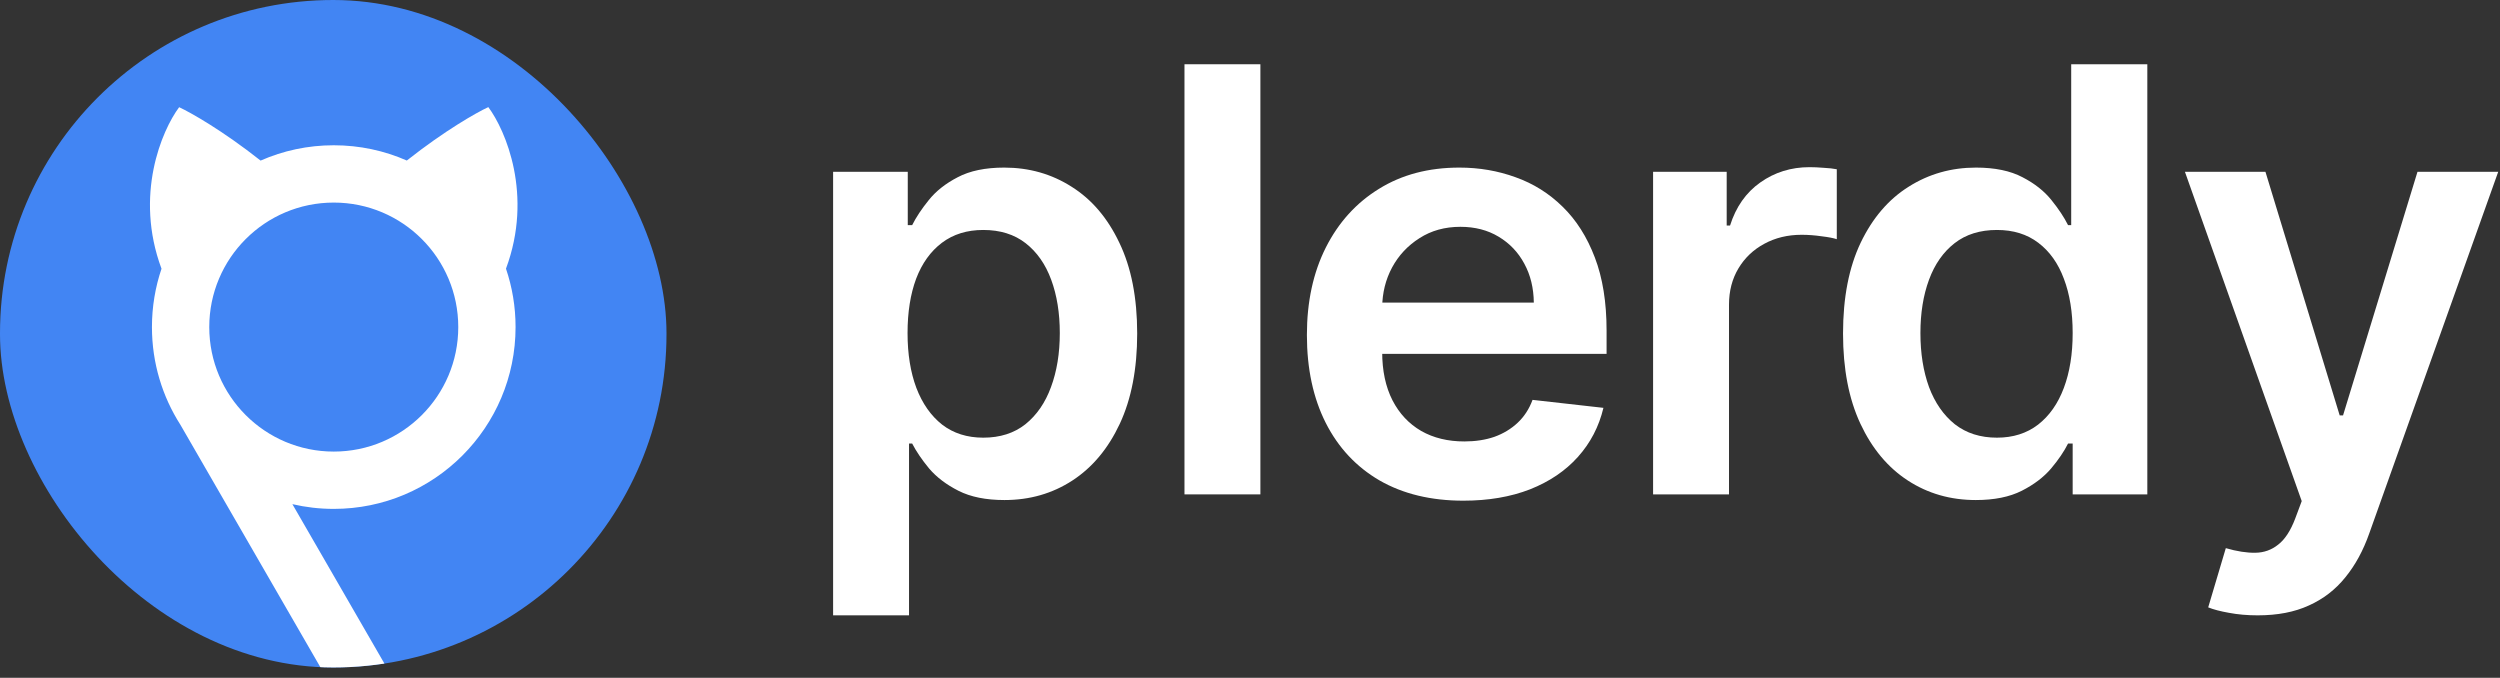 <svg width="225" height="61" viewBox="0 0 225 61" fill="none" xmlns="http://www.w3.org/2000/svg">
<rect x="0" y="0" width="225" height="61" fill="#333333" stroke="none"/>
<path d="M74.98 55.381V15.461H81.699V20.262H82.095C82.447 19.556 82.944 18.806 83.586 18.012C84.228 17.206 85.096 16.519 86.191 15.952C87.285 15.373 88.682 15.083 90.381 15.083C92.62 15.083 94.64 15.656 96.439 16.803C98.251 17.937 99.685 19.619 100.742 21.849C101.812 24.067 102.347 26.789 102.347 30.015C102.347 33.203 101.824 35.912 100.78 38.143C99.736 40.373 98.314 42.074 96.515 43.246C94.715 44.418 92.677 45.004 90.4 45.004C88.739 45.004 87.361 44.727 86.266 44.172C85.171 43.618 84.291 42.95 83.624 42.169C82.969 41.375 82.46 40.625 82.095 39.919H81.812V55.381H74.98ZM81.68 29.977C81.68 31.855 81.944 33.499 82.472 34.91C83.013 36.322 83.787 37.424 84.794 38.218C85.813 39 87.046 39.39 88.493 39.39C90.003 39.39 91.268 38.987 92.287 38.181C93.306 37.361 94.074 36.246 94.59 34.835C95.118 33.411 95.382 31.792 95.382 29.977C95.382 28.175 95.124 26.575 94.608 25.176C94.093 23.777 93.325 22.681 92.306 21.887C91.287 21.093 90.016 20.697 88.493 20.697C87.034 20.697 85.794 21.081 84.775 21.849C83.756 22.618 82.982 23.695 82.454 25.082C81.938 26.468 81.68 28.1 81.68 29.977Z" fill="white"/>
<path d="M113.435 5.783V44.494H106.603V5.783H113.435Z" fill="white"/>
<path d="M131.701 45.061C128.794 45.061 126.284 44.456 124.17 43.246C122.069 42.024 120.452 40.297 119.32 38.067C118.187 35.824 117.621 33.184 117.621 30.147C117.621 27.161 118.187 24.54 119.32 22.284C120.465 20.016 122.063 18.252 124.114 16.992C126.165 15.719 128.574 15.083 131.342 15.083C133.129 15.083 134.815 15.373 136.401 15.952C137.999 16.519 139.408 17.401 140.628 18.598C141.862 19.796 142.83 21.32 143.535 23.173C144.24 25.012 144.592 27.205 144.592 29.75V31.849H120.83V27.236H138.043C138.03 25.926 137.747 24.76 137.193 23.74C136.64 22.706 135.866 21.894 134.872 21.301C133.89 20.709 132.745 20.413 131.437 20.413C130.04 20.413 128.813 20.753 127.756 21.434C126.699 22.102 125.875 22.984 125.284 24.08C124.705 25.164 124.409 26.354 124.397 27.652V31.678C124.397 33.367 124.705 34.816 125.322 36.026C125.938 37.223 126.8 38.143 127.907 38.785C129.015 39.415 130.311 39.73 131.795 39.73C132.789 39.73 133.689 39.592 134.494 39.315C135.3 39.025 135.998 38.603 136.589 38.048C137.181 37.494 137.627 36.807 137.929 35.988L144.309 36.706C143.906 38.395 143.139 39.869 142.006 41.129C140.886 42.377 139.452 43.347 137.703 44.04C135.954 44.721 133.953 45.061 131.701 45.061Z" fill="white"/>
<path d="M148.778 44.494V15.461H155.402V20.299H155.704C156.233 18.624 157.139 17.332 158.422 16.425C159.718 15.505 161.197 15.045 162.858 15.045C163.235 15.045 163.657 15.064 164.122 15.102C164.6 15.127 164.997 15.171 165.311 15.234V21.528C165.022 21.427 164.563 21.339 163.933 21.264C163.317 21.175 162.719 21.131 162.14 21.131C160.895 21.131 159.775 21.402 158.781 21.944C157.799 22.473 157.026 23.21 156.459 24.155C155.893 25.101 155.61 26.191 155.61 27.425V44.494H148.778Z" fill="white"/>
<path d="M177.82 45.004C175.543 45.004 173.504 44.418 171.705 43.246C169.906 42.074 168.484 40.373 167.44 38.143C166.395 35.912 165.873 33.203 165.873 30.015C165.873 26.789 166.402 24.067 167.458 21.849C168.528 19.619 169.969 17.937 171.781 16.803C173.592 15.656 175.612 15.083 177.839 15.083C179.538 15.083 180.934 15.373 182.029 15.952C183.124 16.519 183.992 17.206 184.634 18.012C185.275 18.806 185.772 19.556 186.125 20.262H186.408V5.783H193.259V44.494H186.54V39.919H186.125C185.772 40.625 185.263 41.375 184.596 42.169C183.929 42.95 183.048 43.618 181.954 44.172C180.859 44.727 179.481 45.004 177.82 45.004ZM179.727 39.39C181.174 39.39 182.407 39 183.426 38.218C184.445 37.424 185.219 36.322 185.747 34.91C186.276 33.499 186.54 31.855 186.54 29.977C186.54 28.1 186.276 26.468 185.747 25.082C185.231 23.695 184.464 22.618 183.445 21.849C182.438 21.081 181.199 20.697 179.727 20.697C178.204 20.697 176.933 21.093 175.914 21.887C174.895 22.681 174.127 23.777 173.611 25.176C173.095 26.575 172.838 28.175 172.838 29.977C172.838 31.792 173.095 33.411 173.611 34.835C174.14 36.246 174.914 37.361 175.933 38.181C176.965 38.987 178.229 39.39 179.727 39.39Z" fill="white"/>
<path d="M203.192 55.381C202.261 55.381 201.399 55.305 200.606 55.154C199.826 55.016 199.203 54.852 198.738 54.663L200.323 49.333C201.317 49.622 202.204 49.761 202.984 49.748C203.764 49.736 204.45 49.49 205.042 49.011C205.645 48.545 206.155 47.764 206.57 46.667L207.155 45.099L196.643 15.461H203.89L210.572 37.387H210.874L217.574 15.461H224.84L213.233 48.009C212.692 49.547 211.975 50.864 211.081 51.96C210.188 53.069 209.093 53.913 207.797 54.493C206.514 55.085 204.979 55.381 203.192 55.381Z" fill="white"/>
<g clip-path="url(#clip0_8192_12502)">
<rect width="59.984" height="60.072" rx="29.992" fill="#4285F3"/>
<path fill-rule="evenodd" clip-rule="evenodd" d="M45.538 24.18C48.004 17.555 45.506 11.726 43.949 9.639C42.903 10.124 40.044 11.738 36.613 14.448C34.601 13.565 32.377 13.074 30.038 13.074C27.696 13.074 25.468 13.566 23.454 14.453C20.025 11.745 17.168 10.133 16.123 9.648C14.566 11.735 12.071 17.561 14.536 24.186C13.978 25.834 13.675 27.6 13.675 29.437C13.675 32.674 14.615 35.691 16.237 38.231L33.846 68.73L38.31 66.152L26.314 45.374C27.511 45.653 28.757 45.8 30.038 45.8C39.075 45.8 46.401 38.474 46.401 29.437C46.401 27.598 46.098 25.83 45.538 24.18ZM30.039 40.642C36.228 40.642 41.244 35.625 41.244 29.437C41.244 23.248 36.228 18.232 30.039 18.232C23.851 18.232 18.834 23.248 18.834 29.437C18.834 35.625 23.851 40.642 30.039 40.642Z" fill="white"/>
</g>
<defs>
<clipPath id="clip0_8192_12502">
<rect width="59.984" height="60.072" rx="29.992" fill="white"/>
</clipPath>
</defs>
</svg>
